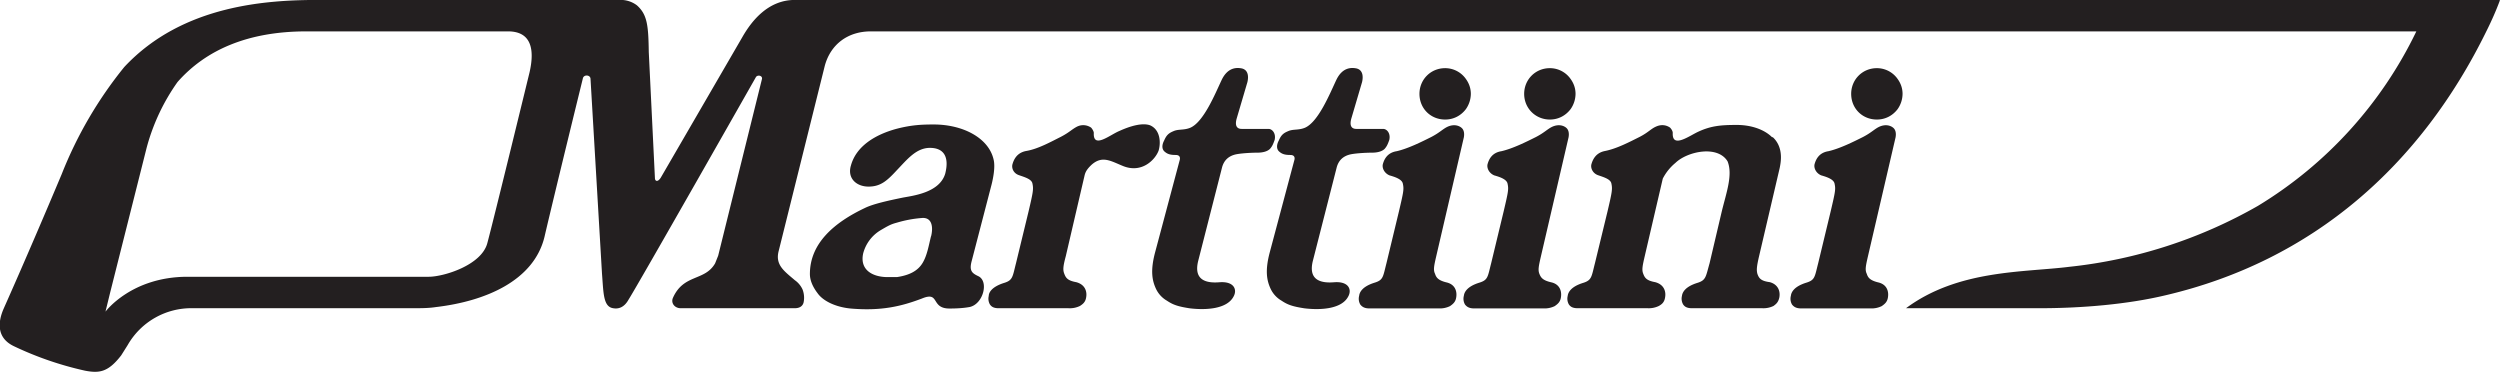 <svg viewBox="0 0 2717 405" xmlns="http://www.w3.org/2000/svg" xml:space="preserve" style="fill-rule:evenodd;clip-rule:evenodd;stroke-linejoin:round;stroke-miterlimit:2">
  <path d="M0-41.2h-.2c-2-2-5.4-3.2-9.2-3.2-4 0-6.6.2-9.9 1.7-2.3 1-7 4.6-6.8.4 0-.6-.5-1.2-.7-1.4-.7-.5-2-1-3.6-.3-1.4.6-2 1.5-4.3 2.7-2.6 1.3-6 3.1-9.1 3.7-2.5.5-3.2 2.4-3.5 3.4-.3 1 .3 2.4 1.7 2.9s3.3 1 3.5 2.2c.3 1.4.2 2.1-1 7.2l-3.3 13.6c-.9 3.5-.8 4.4-3.1 5.1-3.2 1-3.9 2.5-4 3.4a3 3 0 0 0 .3 2.2c.4.6 1 1 2.3 1h18.2a6 6 0 0 0 3-.6c.7-.4 1.4-.9 1.6-2.2.3-1.6-.3-3.4-2.6-4-2.2-.4-2.7-1.1-3.1-2.2-.4-1-.2-2 .4-4.6l4.7-20.2a13 13 0 0 1 3.3-4.1c3.1-3 11-4.7 13.6-.4 1.4 3.5-.3 8.1-1.5 13l-3.2 13.6c-1 3.5-.9 4.4-3.2 5.1-3.2 1-3.9 2.5-4 3.4a3 3 0 0 0 .3 2.2c.4.6 1 1 2.3 1h18.3a6 6 0 0 0 3-.6C.7 2.4 1.4 2 1.7.6 2-1 1.4-2.8-.8-3.4c-2.3-.3-2.8-1-3.2-2.1-.3-1-.2-2 .4-4.6l5.4-23.1c.2-1.1 1.2-5.2-1.8-8" style="fill:#231f20;fill-rule:nonzero" transform="translate(1926.7 320.8) scale(4.167)"/>
  <path d="M0-46.6c-2.7-1-7.2 1.1-8.1 1.5-2.4 1-6.8 4.7-6.6.5 0-.5-.5-1.2-.7-1.4-.7-.5-2.1-1-3.6-.3-1.4.7-2 1.5-4.3 2.7-2.6 1.3-6 3.2-9.1 3.7-2.5.5-3.2 2.4-3.5 3.4-.3 1 .2 2.4 1.7 2.9 1.4.5 3.3 1 3.5 2.2.3 1.4.2 2.1-1 7.2L-35-10.6c-.9 3.5-.8 4.4-3.1 5.1-3.2 1-4 2.5-4 3.4a3 3 0 0 0 .3 2.2c.4.6 1 1 2.3 1h18.2a6 6 0 0 0 3-.6c.6-.4 1.4-.9 1.6-2.2.3-1.6-.3-3.4-2.6-4-2.2-.4-2.7-1.1-3.1-2.2-.4-1-.3-2 .4-4.6l4.7-20.2c.3-1.1.2-1.9 2-3.6 2.8-2.5 5-1 8.2.3 4.9 2 8.4-1.6 9.3-4 .6-2 .5-5.4-2.2-6.6" style="fill:#231f20;fill-rule:nonzero" transform="translate(1250 330.4) scale(4.167)"/>
  <path d="M0 0c0-1.5-.5-2.8-1.3-3.9a6.6 6.6 0 0 0-5.4-2.8c-3.8 0-6.7 3-6.7 6.7 0 3.8 2.9 6.7 6.7 6.7 2.2 0 4.1-1 5.4-2.7A7 7 0 0 0 0 0" style="fill:#231f20;fill-rule:nonzero" transform="translate(2067.7 102) scale(4.167)"/>
  <path d="M0-46.1c-.7-.6-2-1-3.6-.3-1.3.6-2 1.5-4.3 2.7-2.6 1.3-6 3-9 3.7-2.6.4-3.3 2.3-3.6 3.3-.3 1 .3 2.4 1.7 3 1.4.4 3.3 1 3.5 2.2.3 1.4.2 2-1 7.1l-3.3 13.7c-.9 3.5-.8 4.3-3.1 5-3.2 1-3.9 2.5-4 3.4a3 3 0 0 0 .3 2.3c.4.5 1 1 2.3 1H-6a6 6 0 0 0 3-.6c.7-.5 1.4-1 1.6-2.2.3-1.7-.3-3.5-2.6-4C-6-6.3-6.6-7-6.9-8c-.5-1-.3-2 .3-4.6l7.2-31c.2-1.1 0-2-.6-2.5" style="fill:#231f20;fill-rule:nonzero" transform="translate(2057.6 331) scale(4.167)"/>
  <path d="M0-31.2h-7c-1.3 0-1.8-.9-1.3-2.7l2.8-9.5c.4-1.7.1-3.3-1.6-3.6-1.2-.2-3.5-.3-5.1 3-1.7 3.6-4.7 11-8.2 12.5-1.7.7-3.1.3-4.4.9-1.2.5-1.8 1-2.4 2.4-.7 1.3-.6 2.4.2 3 .7.6 1.5.8 2.8.8 1 0 1.3.6 1 1.5l-6.4 24c-1.2 4.6-.8 7.2.3 9.5a7 7 0 0 0 2.8 3c1.5 1 2.7 1.5 6 2 4.2.5 9.7.2 11.4-3.1 1-1.8.1-4-3.7-3.7-3.7.3-6.8-.7-5.5-5.7l6.2-24.3c.5-1.8 1.7-3 3.8-3.4 1.7-.3 4.2-.4 5.4-.4 1.6 0 2.7-.4 3.3-1 .6-.7.8-1.2 1.2-2.3C2-30 1-31.2 0-31.2" style="fill:#231f20;fill-rule:nonzero" transform="translate(1378.6 270.1) scale(4.167)"/>
  <path d="M0-31.2h-7c-1.3 0-1.8-.9-1.3-2.7l2.8-9.5c.4-1.7.1-3.3-1.6-3.6-1.2-.2-3.5-.3-5.1 3-1.7 3.6-4.7 11-8.2 12.5-1.7.7-3.1.3-4.4.9-1.2.5-1.8 1-2.4 2.4-.7 1.3-.6 2.4.2 3 .7.6 1.5.8 2.8.8 1 0 1.3.6 1 1.5l-6.4 24c-1.2 4.6-.8 7.2.3 9.5a7 7 0 0 0 2.8 3c1.5 1 2.7 1.5 6 2 4.2.5 9.7.2 11.4-3.1 1-1.8.1-4-3.7-3.7-3.7.3-6.8-.7-5.5-5.7l6.2-24.3c.5-1.8 1.7-3 3.8-3.4 1.7-.3 4.2-.4 5.4-.4 1.6 0 2.7-.4 3.3-1 .6-.7.8-1.2 1.2-2.3C2-30 1-31.2 0-31.2" style="fill:#231f20;fill-rule:nonzero" transform="translate(1503.2 270.1) scale(4.167)"/>
  <path d="M0 0c0-1.5-.5-2.8-1.3-3.9a6.6 6.6 0 0 0-5.4-2.8c-3.8 0-6.7 3-6.7 6.7 0 3.8 2.9 6.7 6.7 6.7 2.2 0 4.1-1 5.4-2.7A7 7 0 0 0 0 0" style="fill:#231f20;fill-rule:nonzero" transform="translate(1598.5 102) scale(4.167)"/>
  <path d="M0-46.1c-.7-.6-2-1-3.6-.3-1.3.6-2 1.5-4.3 2.7-2.6 1.3-6 3-9 3.7-2.6.4-3.3 2.3-3.6 3.3-.3 1 .3 2.4 1.7 3 1.4.4 3.3 1 3.5 2.2.3 1.4.2 2-1 7.1l-3.3 13.7c-.9 3.5-.8 4.3-3.1 5-3.2 1-3.9 2.5-4 3.4a3 3 0 0 0 .3 2.3c.4.5 1 1 2.3 1H-6a6 6 0 0 0 3-.6c.7-.5 1.4-1 1.6-2.2.3-1.7-.3-3.5-2.6-4C-6-6.3-6.6-7-6.9-8c-.5-1-.3-2 .3-4.6l7.2-31c.2-1.1 0-2-.6-2.5" style="fill:#231f20;fill-rule:nonzero" transform="translate(1588.4 331) scale(4.167)"/>
  <path d="M0 0c0-1.5-.5-2.8-1.3-3.9a6.6 6.6 0 0 0-5.4-2.8c-3.8 0-6.7 3-6.7 6.7 0 3.8 3 6.7 6.7 6.7 2.2 0 4.1-1 5.4-2.7A7 7 0 0 0 0 0" style="fill:#231f20;fill-rule:nonzero" transform="translate(1712.3 102) scale(4.167)"/>
  <path d="M0-46.1c-.7-.6-2-1-3.6-.3-1.3.6-2 1.5-4.3 2.7-2.6 1.3-6 3-9 3.7-2.6.4-3.3 2.3-3.6 3.3-.3 1 .3 2.4 1.7 3 1.4.4 3.3 1 3.5 2.2.3 1.4.2 2-1 7.1l-3.3 13.7c-.9 3.5-.8 4.3-3.1 5-3.2 1-3.9 2.5-4 3.4a3 3 0 0 0 .3 2.3c.4.5 1 1 2.3 1H-6a6 6 0 0 0 3-.6c.7-.5 1.4-1 1.6-2.2.3-1.7-.3-3.5-2.5-4S-6.6-7-7-8c-.4-1-.2-2 .4-4.6l7.2-31c.2-1.1 0-2-.6-2.5" style="fill:#231f20;fill-rule:nonzero" transform="translate(1702.2 331) scale(4.167)"/>
  <path d="M0-30.5c-1.3-5.6-8-9.1-15.6-9.1-3 0-5.7.1-9.6 1.1-5.6 1.5-10.6 4.5-12 9.6-1 3.3 1.4 5.5 4.6 5.5 3.2 0 4.9-1.6 7.4-4.3 2.6-2.7 5-5.8 8.6-5.8 3.6 0 5.1 2.3 4 6.7-1.5 5.1-8.7 5.8-11.2 6.3-3.4.7-7.6 1.6-9.8 2.7-8 3.8-14.3 9.2-14.3 17.2 0 1.6.7 3.3 2 5 1.4 2 4.6 3.6 8.6 4 8.1.7 13.3-.6 18.6-2.6 4.8-2 2.2 2.6 7.2 2.6 2.6 0 4.2-.2 5.3-.4 3.5-.8 5-6.6 2.3-8-1.7-.8-2.5-1.4-1.8-4l5.2-20c.4-1.6 1-4.6.5-6.5m-16.3 20c-.6 2.4-1 5-2.2 7-1.2 2-3.3 3.2-6.7 3.7h-2.1C-31.3.3-35-1.5-34-6a10 10 0 0 1 4.5-6c2.2-1.3 2.8-1.6 4.3-2a31 31 0 0 1 6.4-1.2c2.8-.3 3.1 2.4 2.5 4.8" style="fill:#231f20;fill-rule:nonzero" transform="translate(1079.8 300.3) scale(4.167)"/>
  <path d="M0-97.4h-444.6c-7 0-11.3 5.5-13.7 9.7L-479.6-51c-.8 1.2-1.5.9-1.5 0l-1.6-32.8c-.1-7-.4-9.8-3.1-12.2a7 7 0 0 0-4.5-1.4h-78.3c-13.2 0-35.6 1.1-50.9 17.5A106.3 106.3 0 0 0-635.8-52c-9 21.4-14.8 34.3-15.1 35-1.7 3.8-1.8 7.8 2.6 9.9a86.6 86.6 0 0 0 18.6 6.4c3.7.7 6 .4 9.4-4l1.7-2.7a19.1 19.1 0 0 1 16.9-9.6h57.6c2 0 4 0 5.9-.3 12.8-1.5 25.5-6.8 28.3-18.3 2.7-11.6 10-41.3 10-41.3.2-1.1 1.9-1 2 0l3 50.9c.4 5 .3 8.6 2.9 9 1.6.3 3-.4 4-2.2 2.2-3.4 33.2-58 33.2-58 .4-.8 1.9-.5 1.6.5l-11.4 46-.8 2c-2.7 4.7-8.2 2.7-11 9-.6 1.4.5 2.7 2 2.7h29.8c1.3 0 2.1-.6 2.3-1.6a6 6 0 0 0-.3-3.3 6 6 0 0 0-2-2.4c-2.8-2.4-5.2-4-4.2-7.7l12-48.2c1.5-5.6 6-9 12-9h403.1A108 108 0 0 1-63-43.7a125.7 125.7 0 0 1-49.2 15.9c-11.9 1.5-29 .7-42.6 10.8h35C-109-17-97-18-87-20.4c38.3-9 66.4-33.8 83.6-68.9 1.3-2.6 2.5-5.3 3.5-8m-513.9 18.8s-9.4 38.6-11 44.5c-1.5 5.8-11.4 8.8-15.3 8.8H-603c-14.7 0-21.4 9.1-21.4 9.1l1.2-4.9 9.5-37.7a53.3 53.3 0 0 1 8.1-17.3c7.4-8.4 18.4-13.2 33.6-13.2h52.6c6 0 7 4.6 5.6 10.7" style="fill:#231f20;fill-rule:nonzero" transform="translate(2716.5 405.8) scale(4.167)"/>
</svg>
